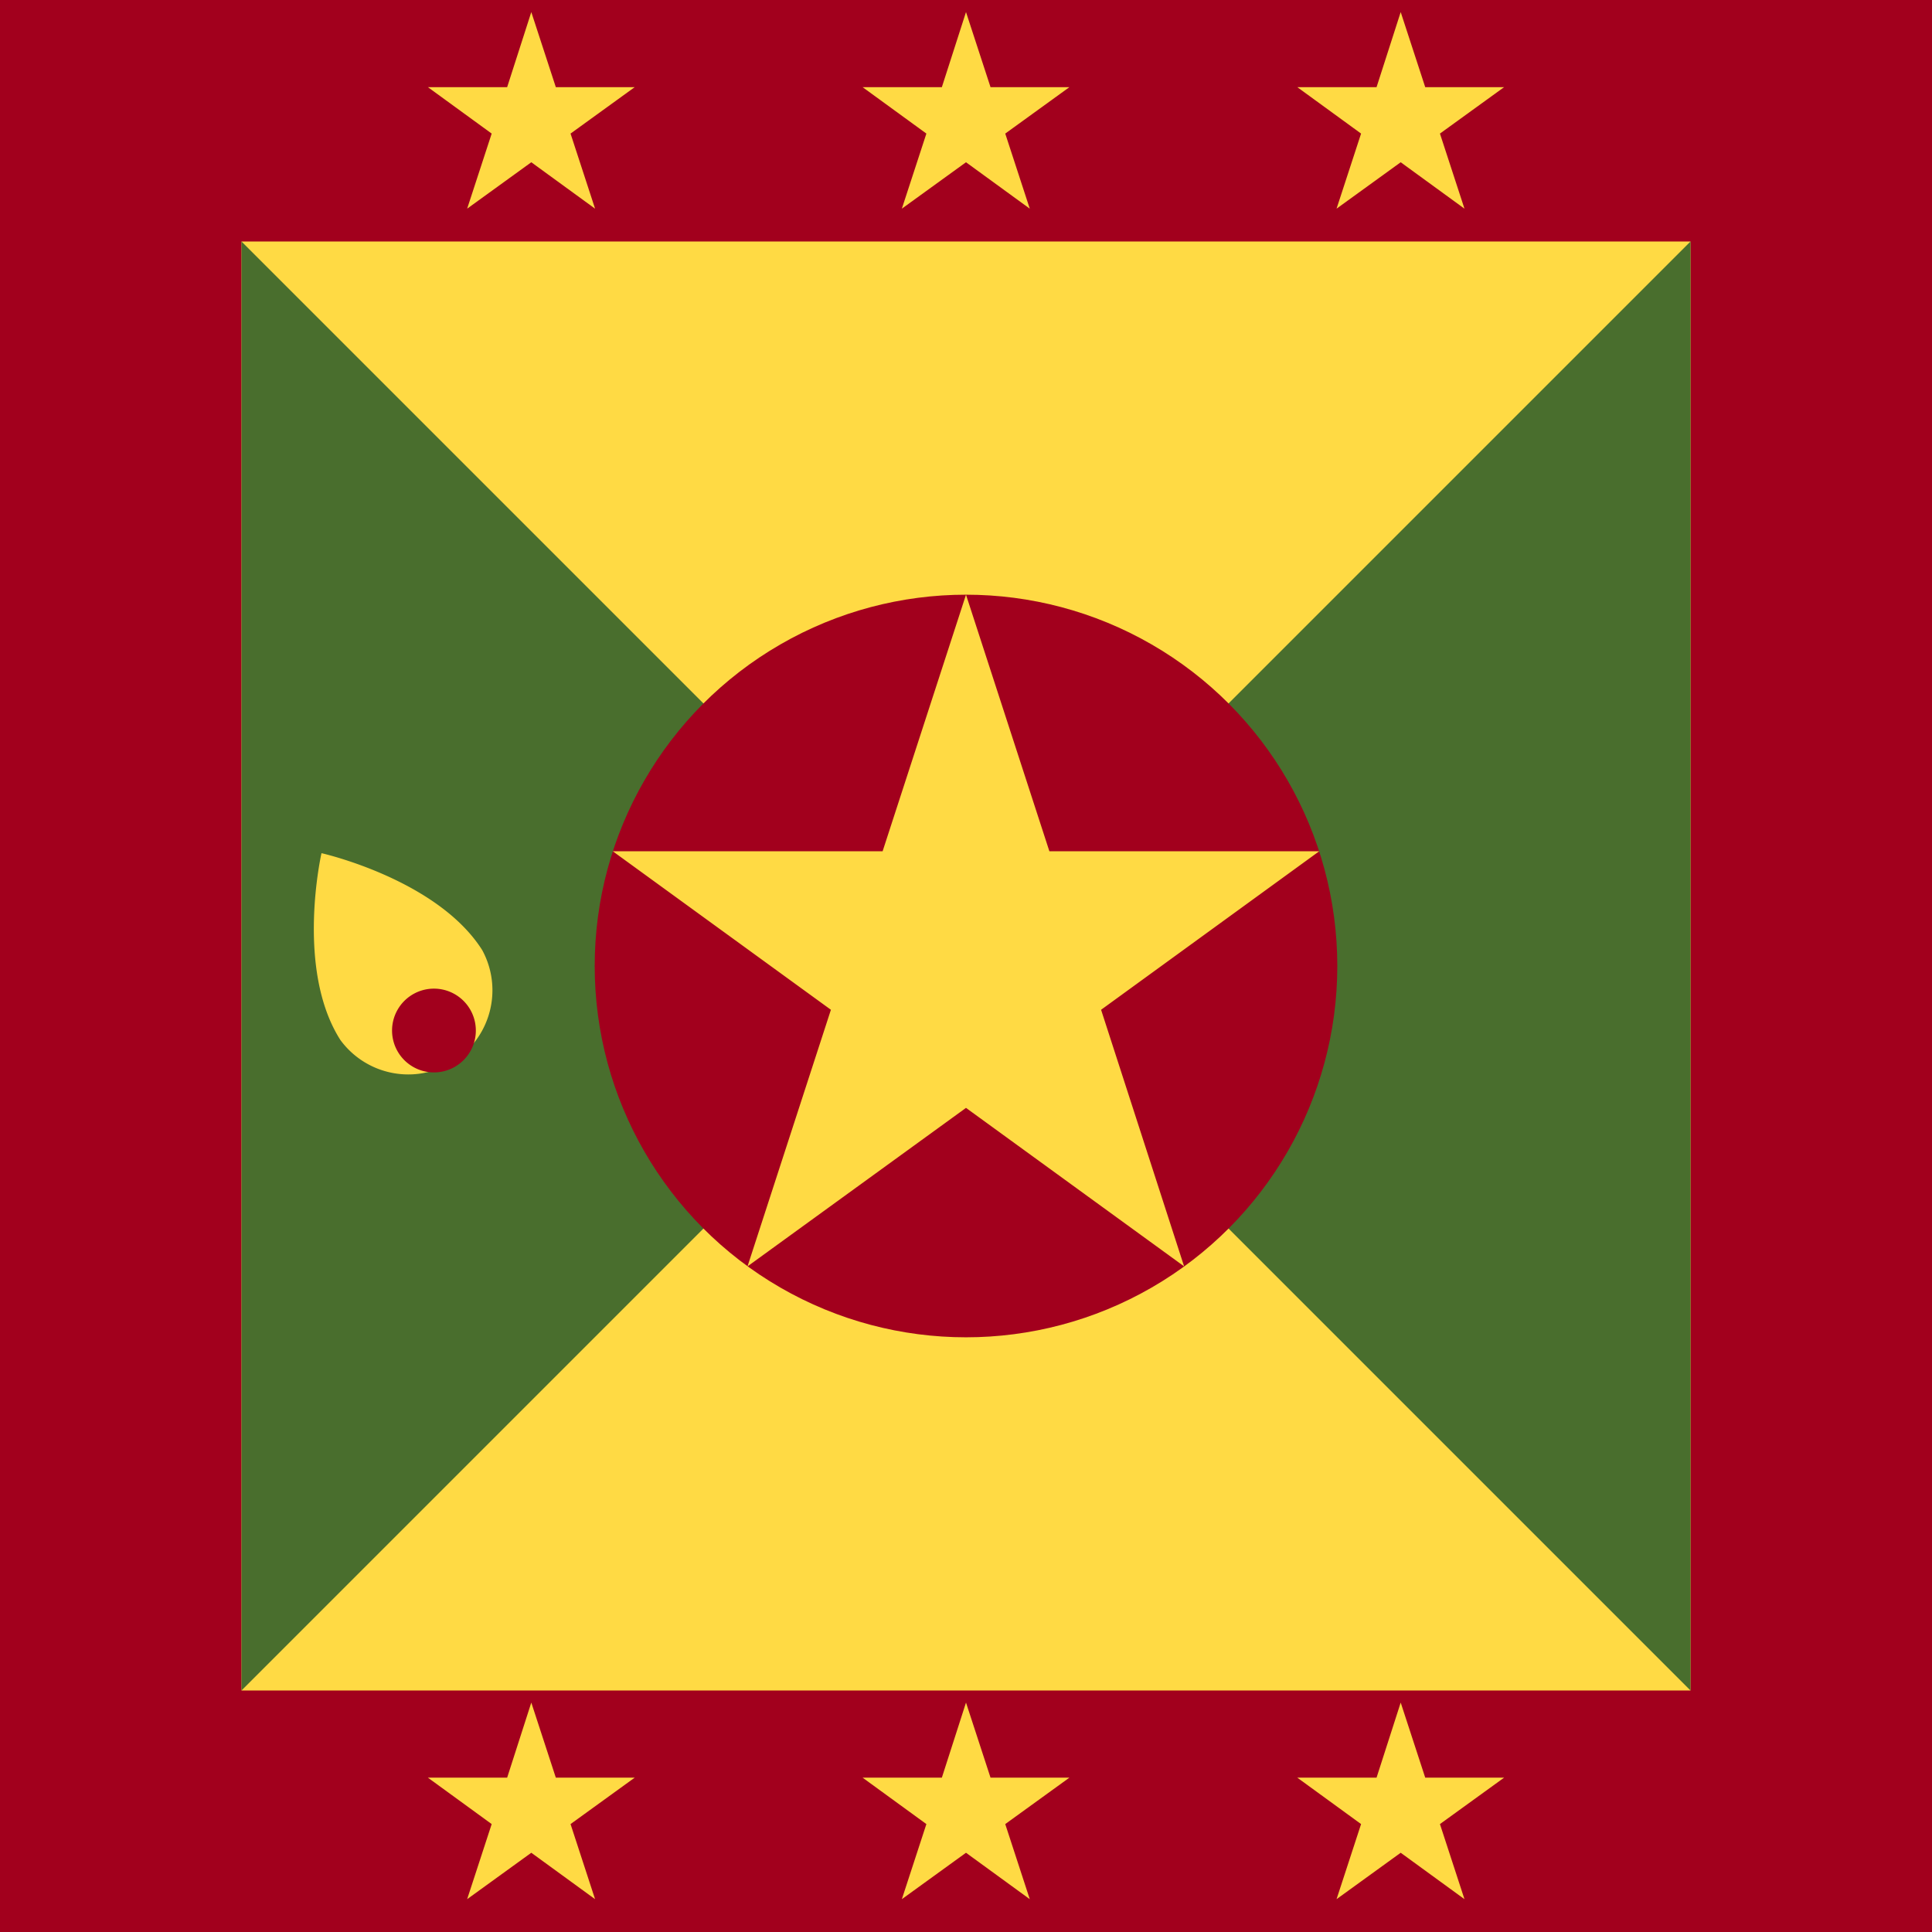 <svg xmlns="http://www.w3.org/2000/svg" width="512" height="512" fill="none"><path fill="#A2001D" d="M0 0h512v512H0z"/><path fill="#FFDA44" d="M64 64h384v384H64z"/><path fill="#496E2D" d="M64 64v384l192-192L64 64Zm384 384V64L256 256l192 192Z"/><circle cx="256" cy="256" r="98.4" fill="#A2001D"/><path fill="#FFDA44" d="m256 157.6 22.1 68h71.5l-57.8 42 22 68-57.8-42-57.9 42 22.1-68-57.8-42h71.5l22.1-68Zm-128.2 94.2a22.3 22.3 0 0 1-37.6 23.8c-12-18.8-5-49.5-5-49.5s30.7 6.9 42.6 25.7Z"/><path fill="#A2001D" d="M115 284.2a11.1 11.1 0 1 0 0-22.2 11.1 11.1 0 0 0 0 22.2Z"/><path fill="#FFDA44" d="m140.8 451.2 6.5 19.9h20.9l-17 12.3 6.5 19.9-16.9-12.3-17 12.3 6.5-19.9-16.9-12.3h21l6.4-19.9Zm115.2 0 6.5 19.9h20.9l-17 12.3 6.5 19.9L256 491l-17 12.3 6.5-19.9-16.9-12.3h21l6.4-19.9Zm115.2 0 6.5 19.9h20.9l-17 12.3 6.5 19.9-16.9-12.3-17 12.3 6.5-19.9-16.9-12.3h21l6.4-19.9ZM140.8 3.2l6.5 19.9h20.9l-17 12.3 6.5 19.9L140.8 43l-17 12.3 6.5-19.9-16.9-12.3h21l6.4-19.9Zm115.2 0 6.5 19.9h20.9l-17 12.3 6.5 19.9L256 43l-17 12.3 6.5-19.9-16.9-12.3h21L256 3.2Zm115.2 0 6.5 19.9h20.9l-17 12.3 6.5 19.9L371.2 43l-17 12.3 6.5-19.9-16.9-12.3h21l6.4-19.9Z"/></svg>